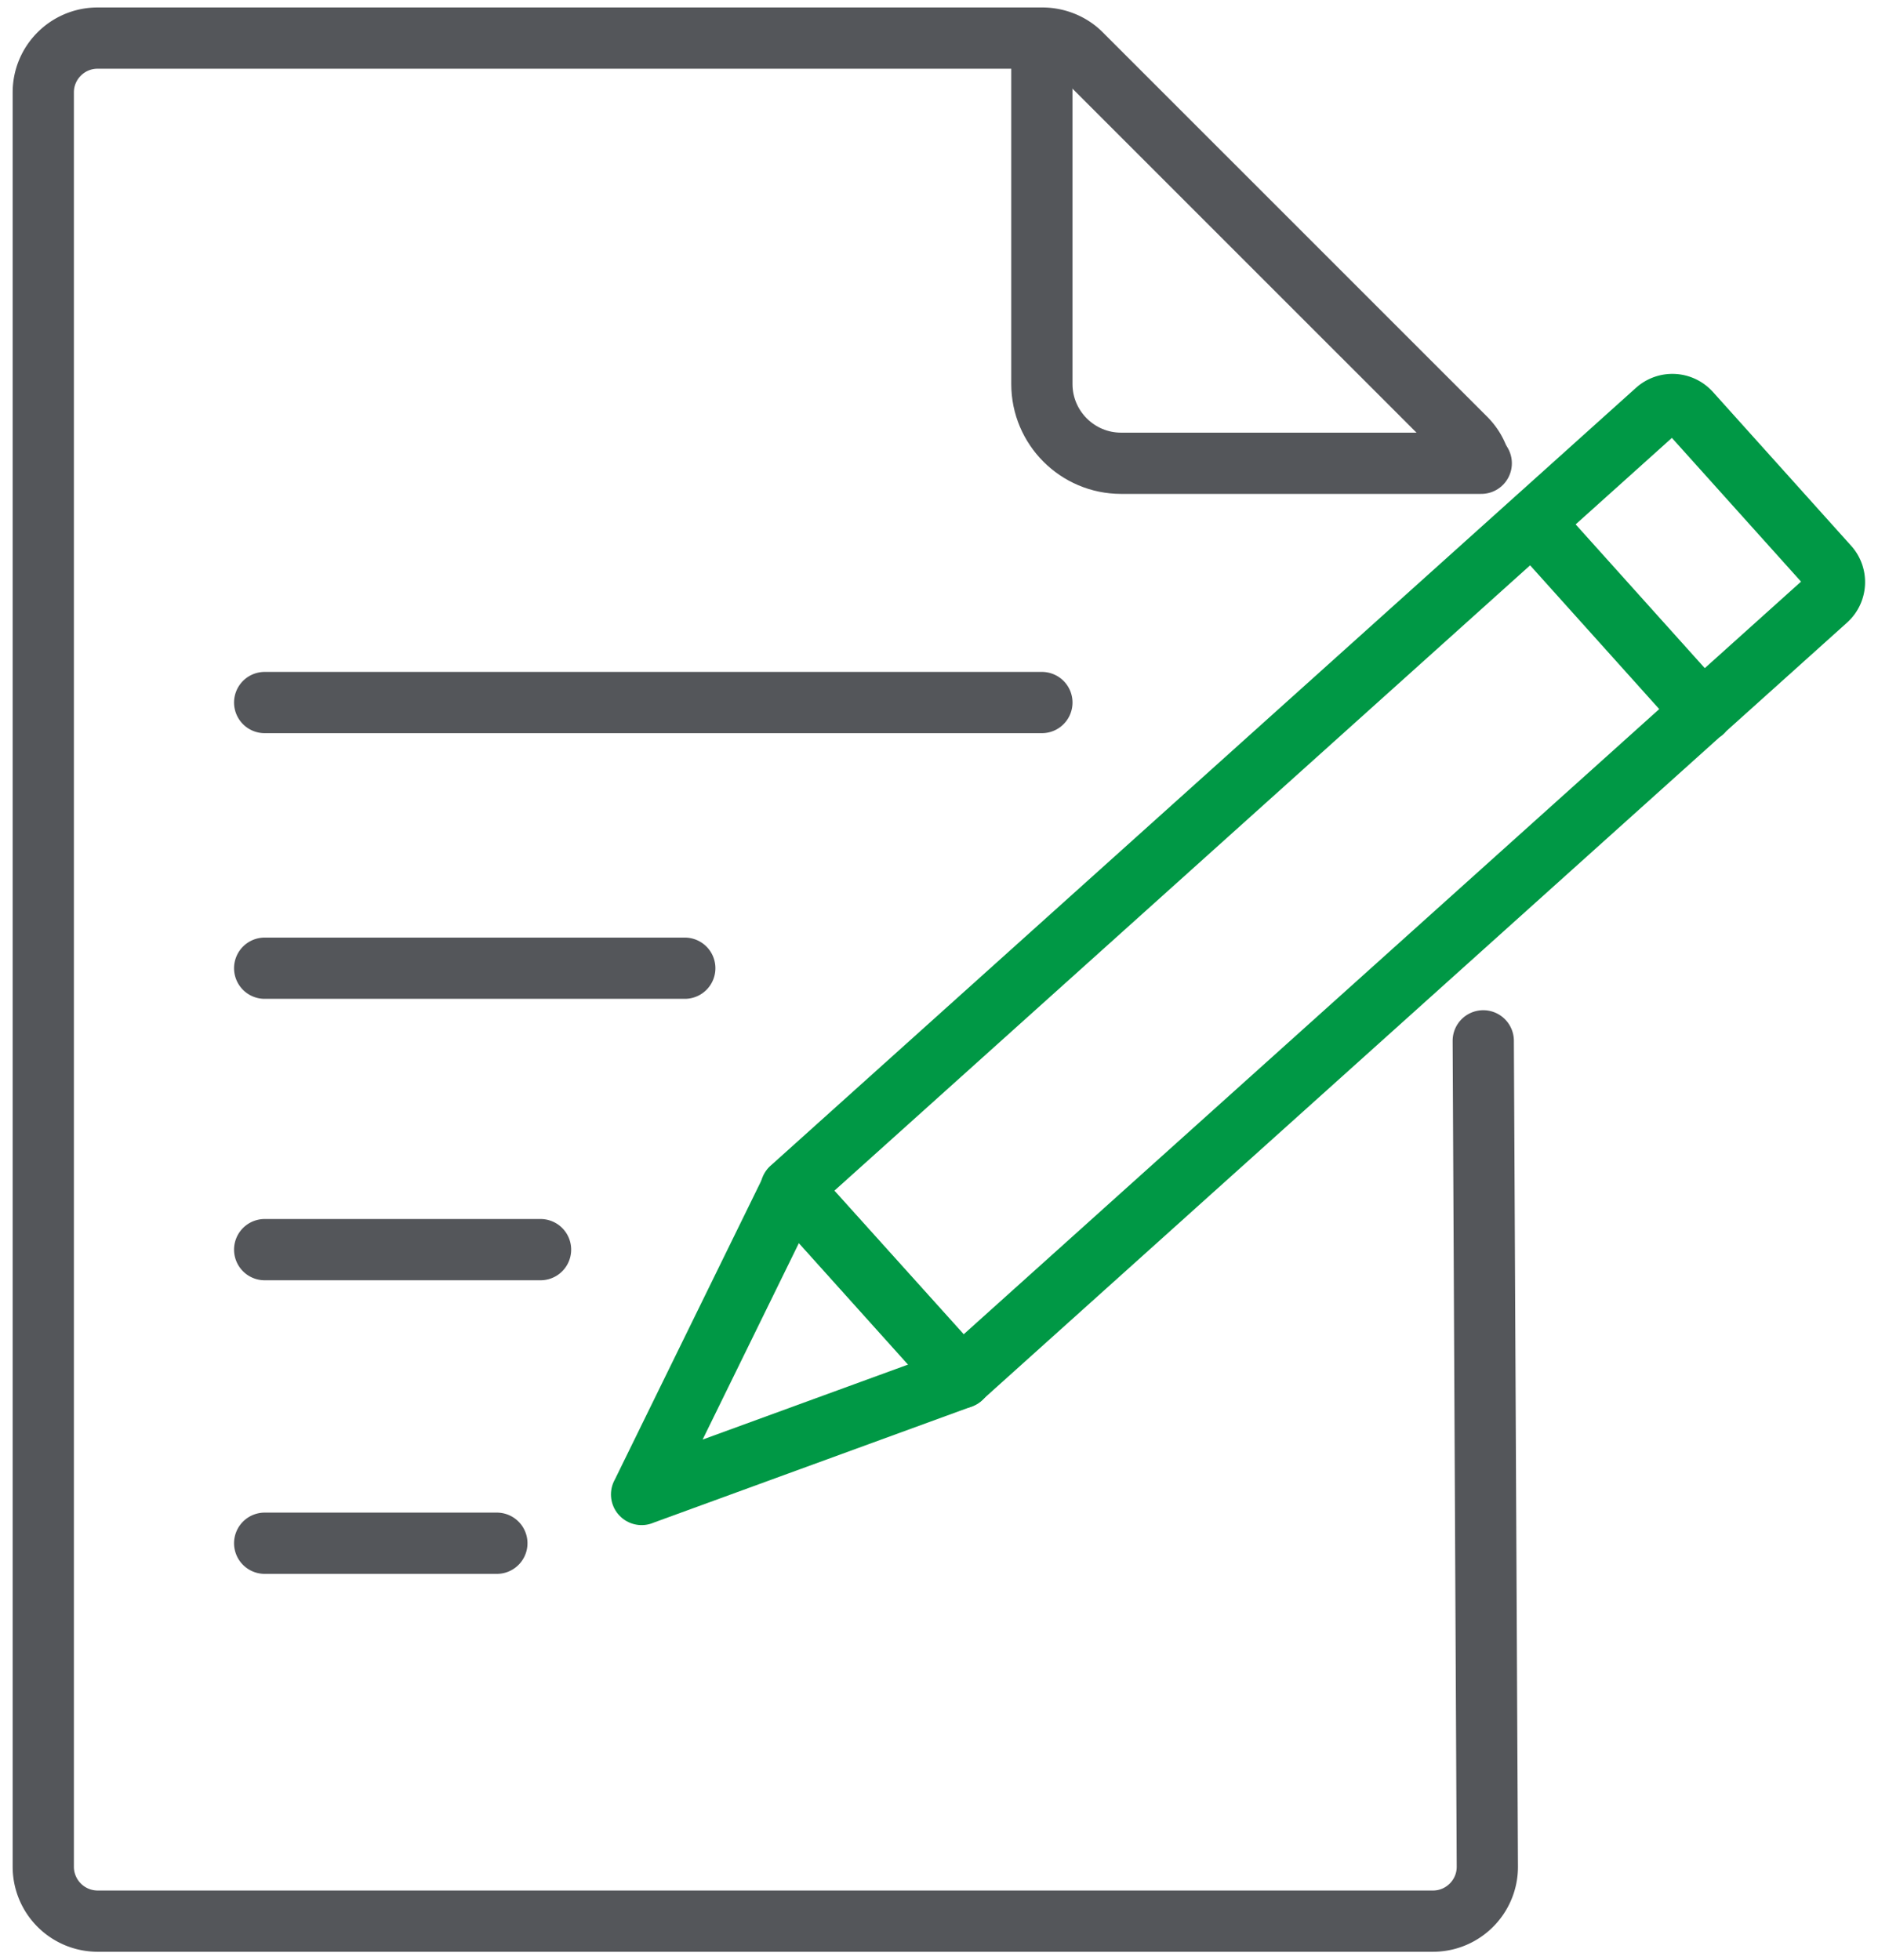 <svg xmlns="http://www.w3.org/2000/svg" width="46" height="48" fill="none"><g stroke-linecap="round" stroke-linejoin="round" stroke-width="1.5" clip-path="url(#a)"><path stroke="#54565A" d="M25.52 17.207H6.483M16.773 23.714H6.483M13.24 30.607H6.483M12.17 37.798H6.483M36.331 25.493l.1 20.23c0 .734-.597 1.331-1.331 1.331H2.39a1.333 1.333 0 0 1-1.33-1.33V2.263c0-.734.596-1.33 1.33-1.33h23.142c.348 0 .697.136.945.385l9.419 9.418c.161.162.273.348.336.56"/><path stroke="#54565A" d="M36.282 11.347H27.46c-1.07 0-1.94-.871-1.94-1.941v-8.05"/><path stroke="#009845" d="m41.398 10.1 3.385 3.767c.217.24.197.61-.044.826L23.54 33.747l-4.166-4.636 21.199-19.054a.584.584 0 0 1 .825.044ZM37.538 12.79l4.168 4.64"/><path stroke="#009845" d="m15.715 36.603 7.839-2.861-4.168-4.628-3.67 7.49Z"/></g><defs><clipPath id="a"><path fill="#fff" d="M.126 0h45.748v48H.126z"/></clipPath></defs></svg>